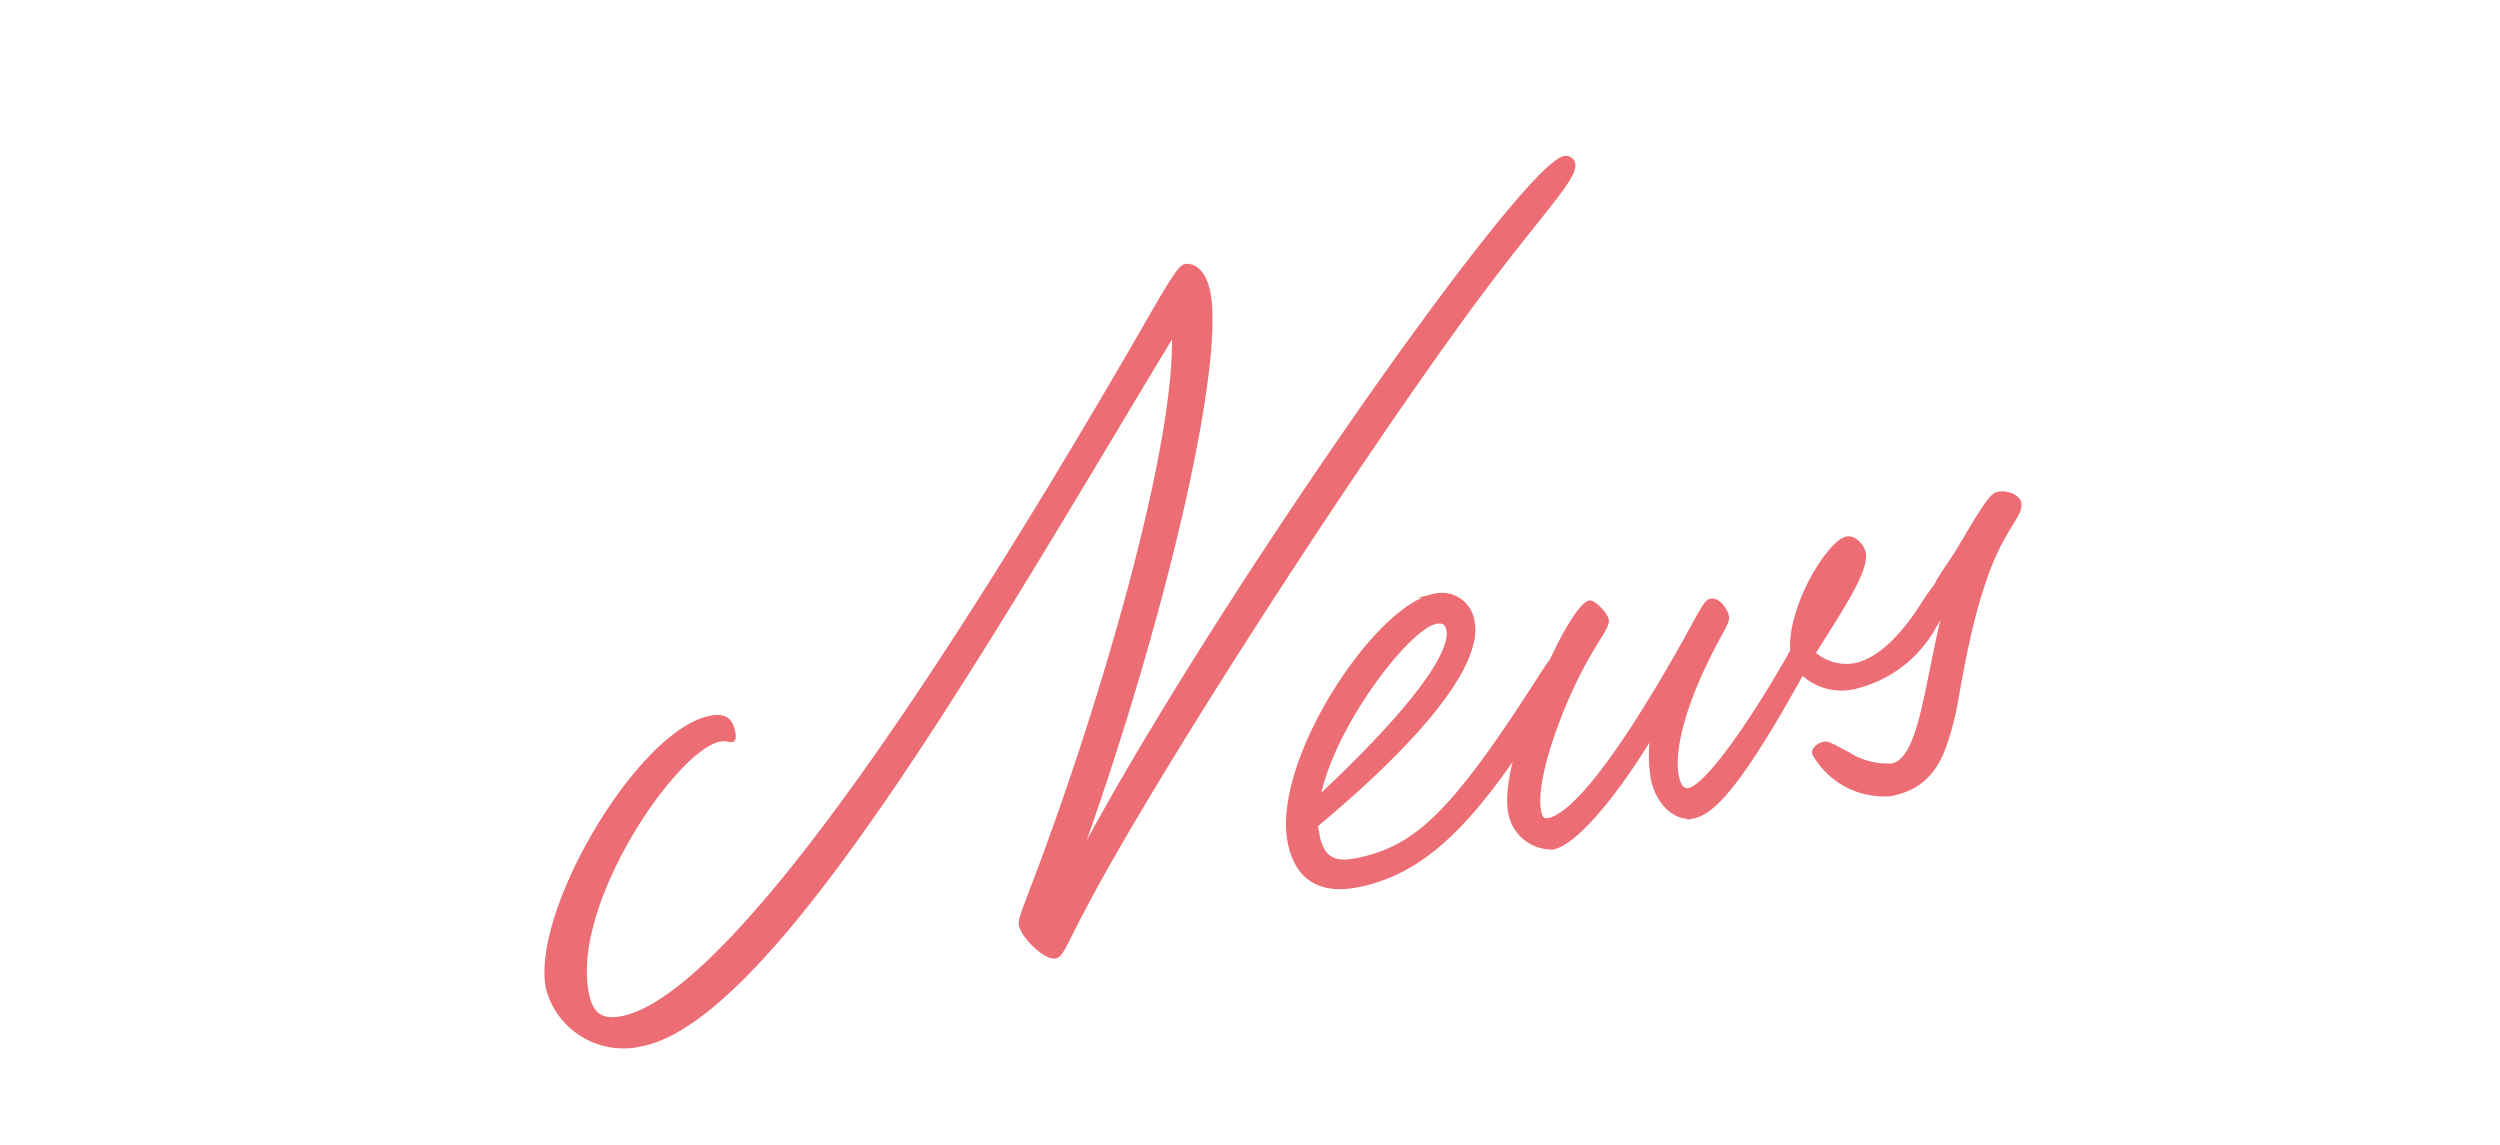 <svg xmlns="http://www.w3.org/2000/svg" xmlns:xlink="http://www.w3.org/1999/xlink" width="157.603" height="72.195" viewBox="0 0 157.603 72.195">
  <defs>
    <clipPath id="clip-path">
      <rect id="長方形_14997" data-name="長方形 14997" width="152" height="44" transform="translate(367 87)" fill="#fff" stroke="#707070" stroke-width="1"/>
    </clipPath>
  </defs>
  <g id="news-title" transform="translate(-172.199 -86.805)">
    <g id="マスクグループ_56" data-name="マスクグループ 56" transform="translate(-204.659 100.434) rotate(-11)" clip-path="url(#clip-path)">
      <g id="レイヤー_1" data-name="レイヤー 1" transform="translate(394.436 87.005)">
        <g id="グループ_16786" data-name="グループ 16786">
          <path id="パス_183434" data-name="パス 183434" d="M5.2,43.867a4.927,4.927,0,0,1-5.081-4.61c0-4.907,8.759-14.773,13.318-14.773.932,0,1.229.41,1.229,1.168,0,.348-.061.471-.174.471-.174,0-.348-.174-.758-.174-2.858,0-11.269,8.288-11.269,14.076,0,1.168.348,1.987,1.864,1.987,7.827,0,28.2-22.138,40.353-36.091C47.2,3,47.9,2.244,48.251,2.244c.3,0,1.106.3,1.106,1.926,0,4.733-6.833,20.028-15.121,33.868C45.332,24.187,70.267.123,73.012.123a.463.463,0,0,1,.471.471c0,.932-2.807,2.746-8,7.53-9.056,8.349-24.474,24.351-30.774,32.065-2.1,2.571-2.4,3.217-2.807,3.217-.645,0-1.752-1.639-1.752-2.336,0-.41.41-.932,2.049-3.616C38.56,27,45.69,12.929,46.746,6.208,31.543,23.019,13.738,43.867,5.2,43.867Z" fill="#ec6d74" stroke="#ec6d74" stroke-miterlimit="10" stroke-width="0.256"/>
          <path id="パス_183435" data-name="パス 183435" d="M49.583,39.021c0,1.4.522,2.049,2.049,2.049,3.739,0,6.362-1.516,13.195-8.646,1.106-1.168,1.516-1.578,1.752-1.578a.638.638,0,0,1,.645.584c0,.471-.994,1.465-1.578,2.1-5.43,5.727-9.281,9.107-14.189,9.107-2.4,0-3.678-1.168-3.678-3.5,0-5.194,8.175-13.492,11.914-13.492a1.948,1.948,0,0,1,2.049,2.1c0,1.752-2.1,5.143-12.15,10.685v.584ZM60.156,27.926c0-.471-.236-.645-.7-.645-1.752,0-7.653,5.143-9.4,9.517,6.895-4.323,10.1-7.356,10.1-8.882Z" fill="#ec6d74" stroke="#ec6d74" stroke-miterlimit="10" stroke-width="0.256"/>
          <path id="パス_183436" data-name="パス 183436" d="M73.064,42.412c-1.106,0-2.049-1.229-2.049-2.858a9.055,9.055,0,0,1,.522-2.746c-3.627,3.975-6.311,5.839-7.53,5.839a2.648,2.648,0,0,1-2.223-2.684c0-2.571,3.442-7.714,5.081-9.814,1.455-1.864,2.162-2.223,2.336-2.223.3,0,.871.932.871,1.281,0,.41-.7.932-1.926,2.4-1.864,2.223-4.559,6.536-4.559,8.646,0,.522.174.645.471.645,2.51,0,8.585-7.069,10.572-9.4,1.69-2.049,1.864-2.223,2.1-2.223.522,0,.82.82.82,1.168,0,.41-.471.7-1.864,2.571-2.049,2.746-3.155,5.143-3.155,6.72,0,.82.3.994.584.994,1.168,0,4.784-3.5,8.062-7.356.348-2.807,3.627-6.311,4.733-6.311.471,0,.871.645.871,1.106,0,1.168-2.336,3.442-4.323,5.6A3.137,3.137,0,0,0,84.855,35c1.342,0,2.92-.881,4.671-2.633.932-.994,1.516-1.516,1.69-1.516a.638.638,0,0,1,.645.584c0,.3-.41.82-1.578,2.1a7.748,7.748,0,0,1-5.6,2.807,3.558,3.558,0,0,1-3.155-1.516c-4.846,5.778-7.069,7.591-8.472,7.591Z" fill="#ec6d74" stroke="#ec6d74" stroke-miterlimit="10" stroke-width="0.256"/>
          <path id="パス_183437" data-name="パス 183437" d="M90.694,31.43c0-.348.932-1.229,1.342-1.639,1.055-1.055,1.639-1.864,2.807-3.032.41-.41.7-.645.994-.645.522,0,1.168.41,1.168.82,0,.645-.758.994-2.049,2.746-2.336,3.217-3.975,8.237-4.61,9.64-1.055,2.274-2.049,4.088-4.784,4.088A5.02,5.02,0,0,1,81.3,39.964c0-.174.236-.471.758-.471.236,0,.471.236,1.342.932a4.728,4.728,0,0,0,2.571,1.229c1.987,0,3.217-5.143,5.368-9.4A1.02,1.02,0,0,1,90.694,31.43Z" fill="#ec6d74" stroke="#ec6d74" stroke-miterlimit="10" stroke-width="0.256"/>
        </g>
      </g>
    </g>
  </g>
</svg>
